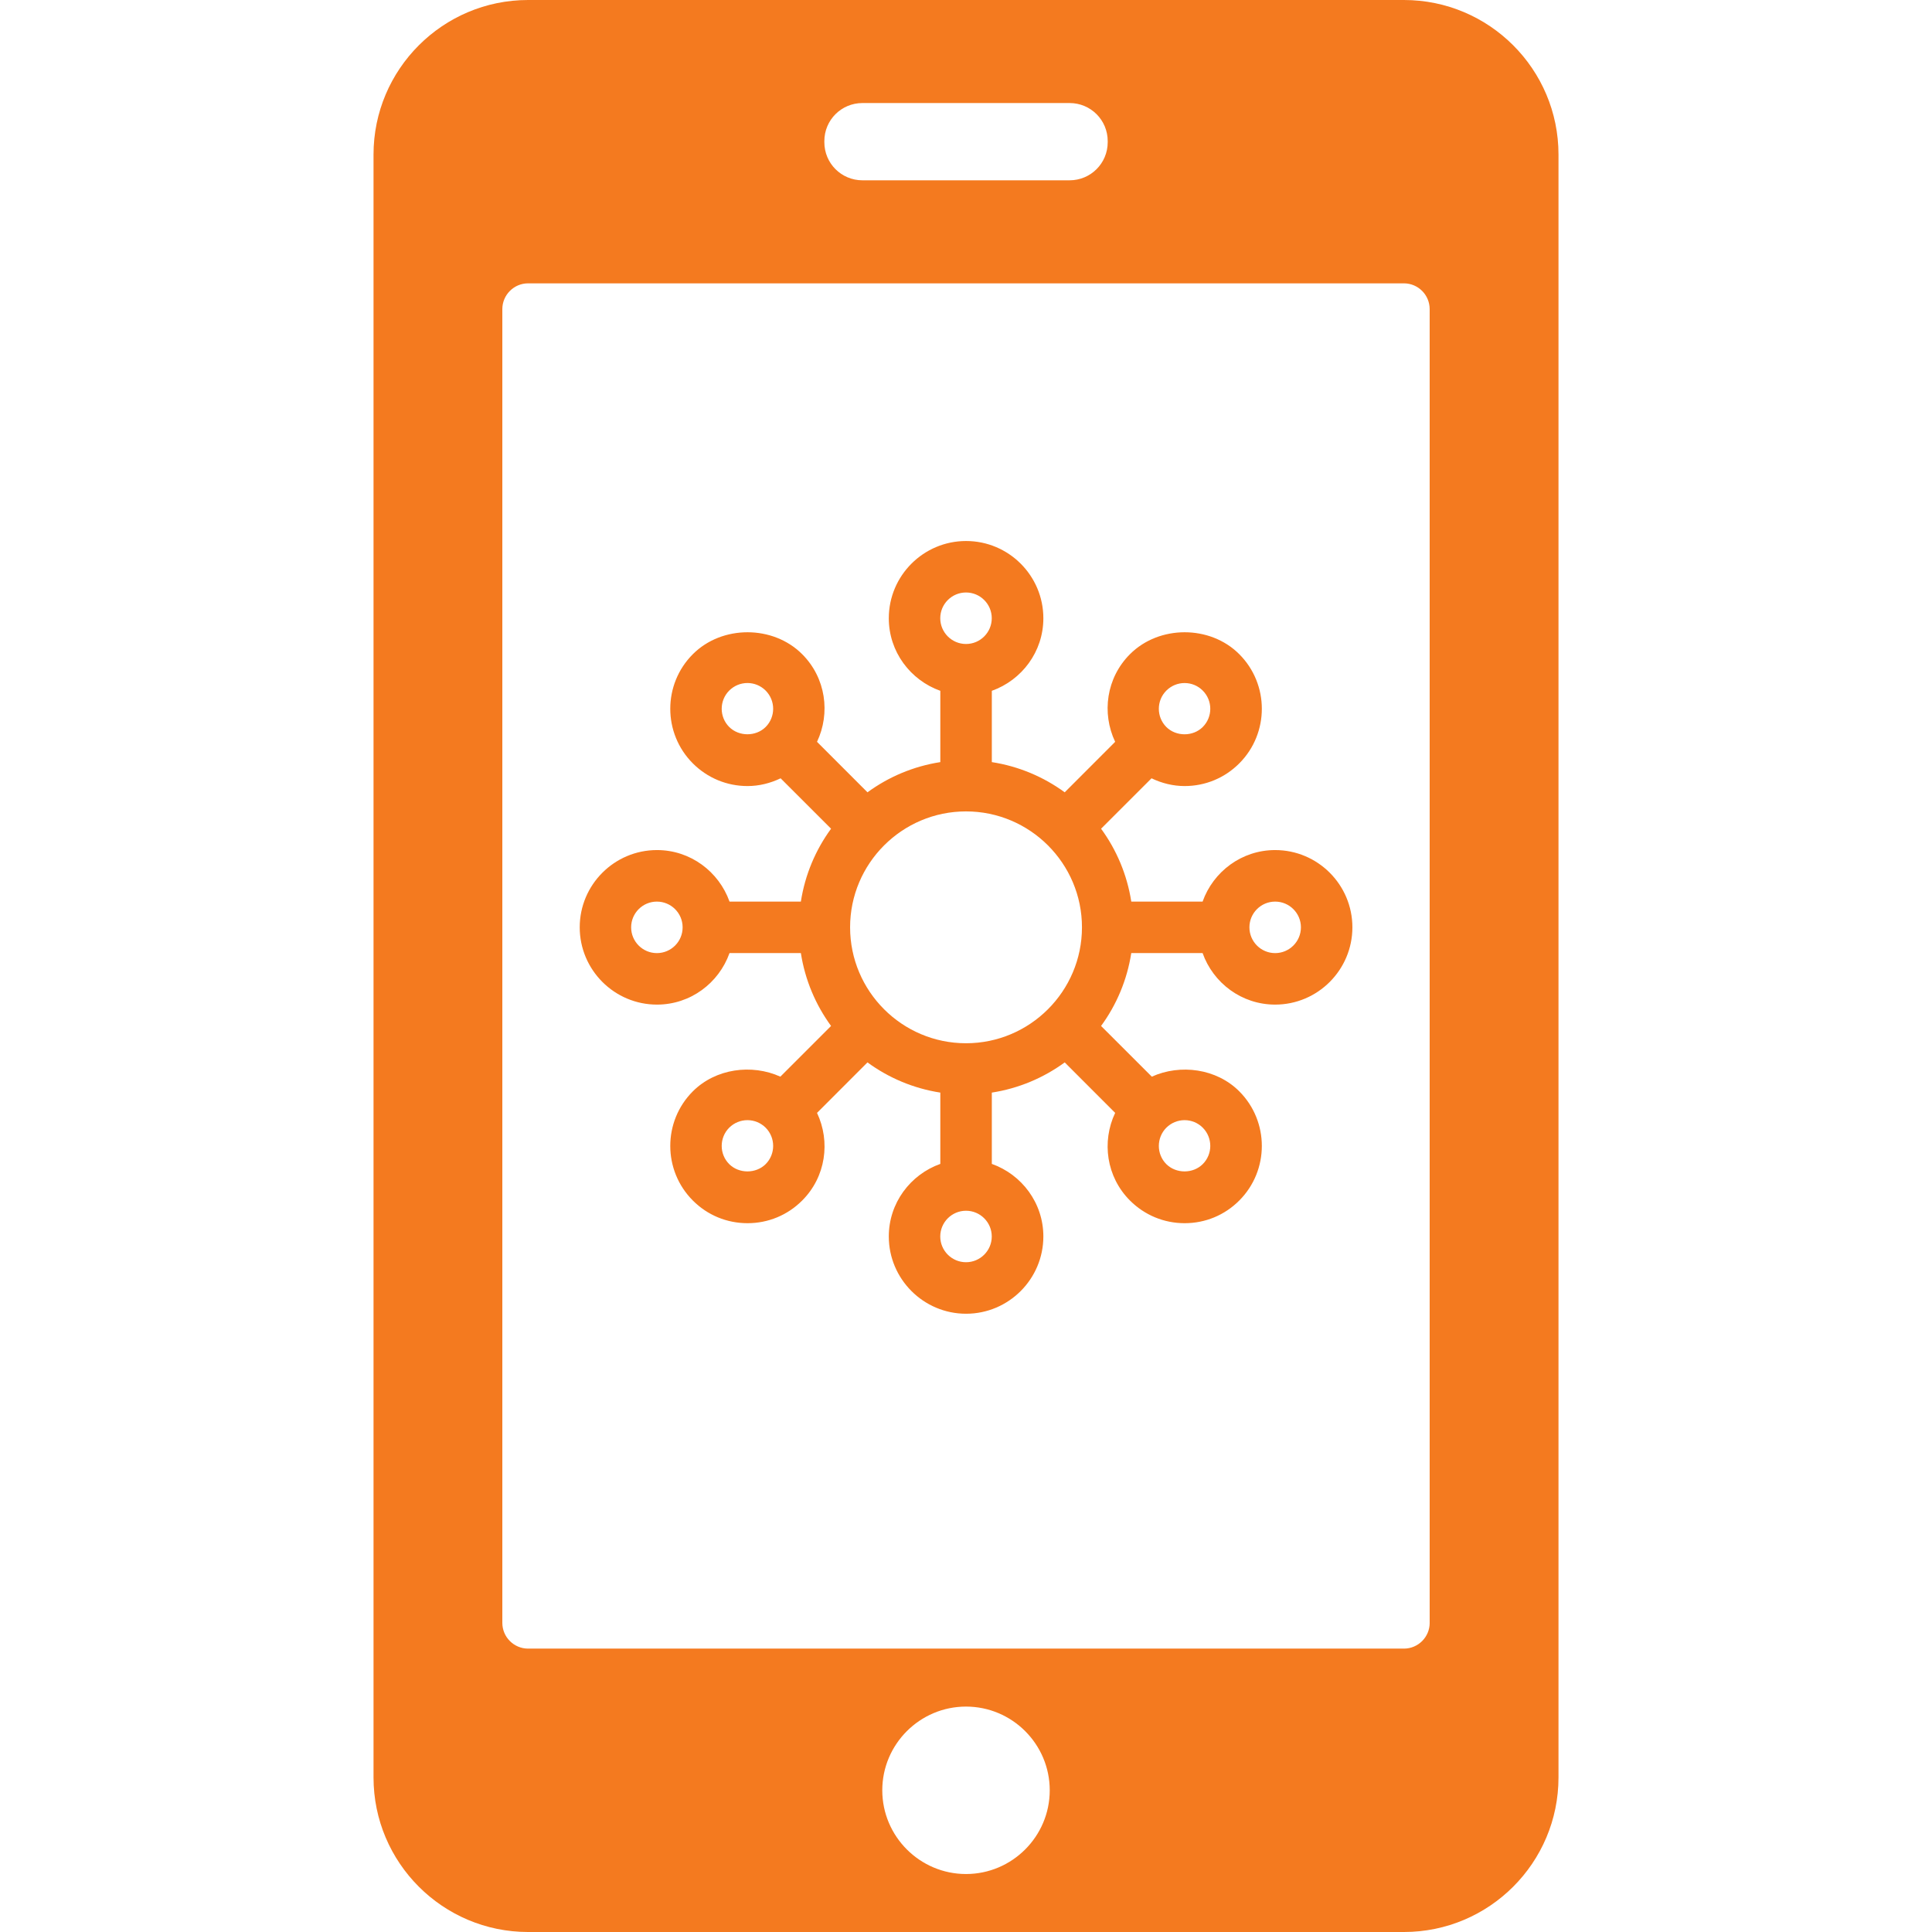 <!DOCTYPE svg PUBLIC "-//W3C//DTD SVG 1.1//EN" "http://www.w3.org/Graphics/SVG/1.1/DTD/svg11.dtd">
<!-- Uploaded to: SVG Repo, www.svgrepo.com, Transformed by: SVG Repo Mixer Tools -->
<svg fill="#F47A1F" version="1.1" id="Capa_1" xmlns="http://www.w3.org/2000/svg" xmlns:xlink="http://www.w3.org/1999/xlink" width="800px" height="800px" viewBox="0 0 95.437 95.438" xml:space="preserve">
<g id="SVGRepo_bgCarrier" stroke-width="0"/>
<g id="SVGRepo_tracerCarrier" stroke-linecap="round" stroke-linejoin="round"/>
<g id="SVGRepo_iconCarrier"> <g> <g> <path d="M69.351,0H26.086c-4.211,0-7.635,3.422-7.635,7.635v80.168c0,4.213,3.424,7.635,7.635,7.635h43.265 c4.214,0,7.636-3.422,7.636-7.635V7.635C76.987,3.422,73.565,0,69.351,0z M40.721,6.973c0-1.043,0.839-1.883,1.883-1.883h10.232 c1.043,0,1.883,0.84,1.883,1.883v0.051c0,1.043-0.84,1.883-1.883,1.883H42.604c-1.044,0-1.883-0.84-1.883-1.883V6.973z M47.719,92.574c-2.277,0-4.136-1.857-4.136-4.136s1.858-4.135,4.136-4.135s4.136,1.854,4.136,4.135 C51.855,90.717,49.997,92.574,47.719,92.574z M70.624,80.168c0,0.699-0.571,1.271-1.272,1.271H26.086 c-0.699,0-1.272-0.571-1.272-1.271V15.27c0-0.701,0.573-1.273,1.272-1.273h43.265c0.701,0,1.272,0.572,1.272,1.273V80.168z"/> <path d="M62.99,41.992c-1.656,0-3.059,1.068-3.584,2.545h-3.523c-0.207-1.33-0.729-2.555-1.492-3.6l2.492-2.49 c0.506,0.242,1.06,0.383,1.635,0.383c1.021,0,1.979-0.398,2.699-1.119c1.487-1.488,1.487-3.91,0-5.396 c-1.439-1.443-3.955-1.443-5.398,0c-1.171,1.17-1.405,2.912-0.732,4.33l-2.492,2.494c-1.045-0.764-2.27-1.285-3.601-1.492v-3.522 c1.479-0.527,2.546-1.928,2.546-3.584c0-2.105-1.713-3.816-3.818-3.816c-2.104,0-3.817,1.711-3.817,3.816 c0,1.656,1.067,3.057,2.545,3.584v3.522c-1.331,0.207-2.555,0.729-3.598,1.492l-2.493-2.494c0.671-1.418,0.438-3.16-0.734-4.33 c-1.441-1.443-3.958-1.443-5.399,0c-1.488,1.486-1.488,3.908,0,5.396c0.721,0.721,1.682,1.119,2.7,1.119 c0.576,0,1.128-0.141,1.635-0.383l2.492,2.49c-0.764,1.045-1.285,2.27-1.492,3.6h-3.524c-0.527-1.477-1.927-2.545-3.584-2.545 c-2.104,0-3.816,1.713-3.816,3.816c0,2.104,1.713,3.818,3.816,3.818c1.657,0,3.057-1.066,3.584-2.546h3.524 c0.207,1.33,0.729,2.556,1.492,3.601l-2.505,2.504c-1.414-0.639-3.193-0.403-4.322,0.724c-1.488,1.487-1.488,3.908,0,5.396 c0.721,0.724,1.682,1.119,2.7,1.119s1.979-0.396,2.699-1.119c1.173-1.17,1.405-2.912,0.734-4.33l2.493-2.494 c1.043,0.763,2.267,1.285,3.598,1.492v3.522c-1.478,0.527-2.545,1.929-2.545,3.584c0,2.104,1.714,3.818,3.817,3.818 c2.105,0,3.818-1.715,3.818-3.818c0-1.655-1.066-3.057-2.546-3.584v-3.522c1.331-0.207,2.556-0.729,3.601-1.492l2.492,2.494 c-0.673,1.418-0.438,3.16,0.732,4.33c0.725,0.724,1.684,1.119,2.699,1.119c1.021,0,1.979-0.396,2.699-1.119 c1.487-1.487,1.487-3.908,0-5.396c-1.127-1.127-2.908-1.361-4.32-0.724l-2.506-2.504c0.765-1.045,1.285-2.271,1.492-3.601h3.523 c0.525,1.479,1.928,2.546,3.584,2.546c2.105,0,3.816-1.714,3.816-3.818C66.806,43.705,65.095,41.992,62.99,41.992z M57.616,34.114 c0.242-0.24,0.562-0.373,0.899-0.373c0.341,0,0.66,0.133,0.898,0.373c0.497,0.496,0.497,1.303,0,1.799 c-0.479,0.48-1.316,0.48-1.799,0C57.121,35.416,57.121,34.61,57.616,34.114z M37.822,35.912c-0.482,0.48-1.317,0.48-1.8,0 c-0.495-0.496-0.495-1.303,0-1.799c0.242-0.24,0.561-0.373,0.9-0.373c0.339,0,0.658,0.133,0.899,0.373 C38.316,34.61,38.316,35.416,37.822,35.912z M32.448,47.082c-0.701,0-1.271-0.57-1.271-1.273c0-0.701,0.57-1.271,1.271-1.271 c0.703,0,1.272,0.57,1.272,1.271C33.721,46.512,33.152,47.082,32.448,47.082z M37.822,57.506c-0.482,0.48-1.317,0.48-1.8,0 c-0.495-0.494-0.495-1.303,0-1.801c0.242-0.238,0.561-0.371,0.9-0.371c0.339,0,0.658,0.133,0.899,0.371 C38.316,56.203,38.316,57.012,37.822,57.506z M57.616,55.705c0.242-0.238,0.562-0.371,0.899-0.371c0.341,0,0.66,0.133,0.898,0.371 c0.497,0.498,0.497,1.307,0,1.801c-0.479,0.48-1.316,0.48-1.799,0C57.121,57.012,57.121,56.203,57.616,55.705z M47.719,29.268 c0.702,0,1.272,0.57,1.272,1.271c0,0.703-0.57,1.273-1.272,1.273c-0.701,0-1.272-0.57-1.272-1.273 C46.447,29.838,47.018,29.268,47.719,29.268z M47.719,62.352c-0.701,0-1.272-0.57-1.272-1.271c0-0.702,0.571-1.272,1.272-1.272 c0.702,0,1.272,0.57,1.272,1.272C48.991,61.781,48.421,62.352,47.719,62.352z M47.719,51.535c-3.157,0-5.726-2.568-5.726-5.728 c0-3.154,2.568-5.725,5.726-5.725c3.158,0,5.728,2.57,5.728,5.725C53.447,48.967,50.876,51.535,47.719,51.535z M62.99,47.082 c-0.702,0-1.271-0.57-1.271-1.273c0-0.701,0.569-1.271,1.271-1.271s1.273,0.57,1.273,1.271 C64.263,46.512,63.692,47.082,62.99,47.082z"/> </g> </g> </g>
</svg>
